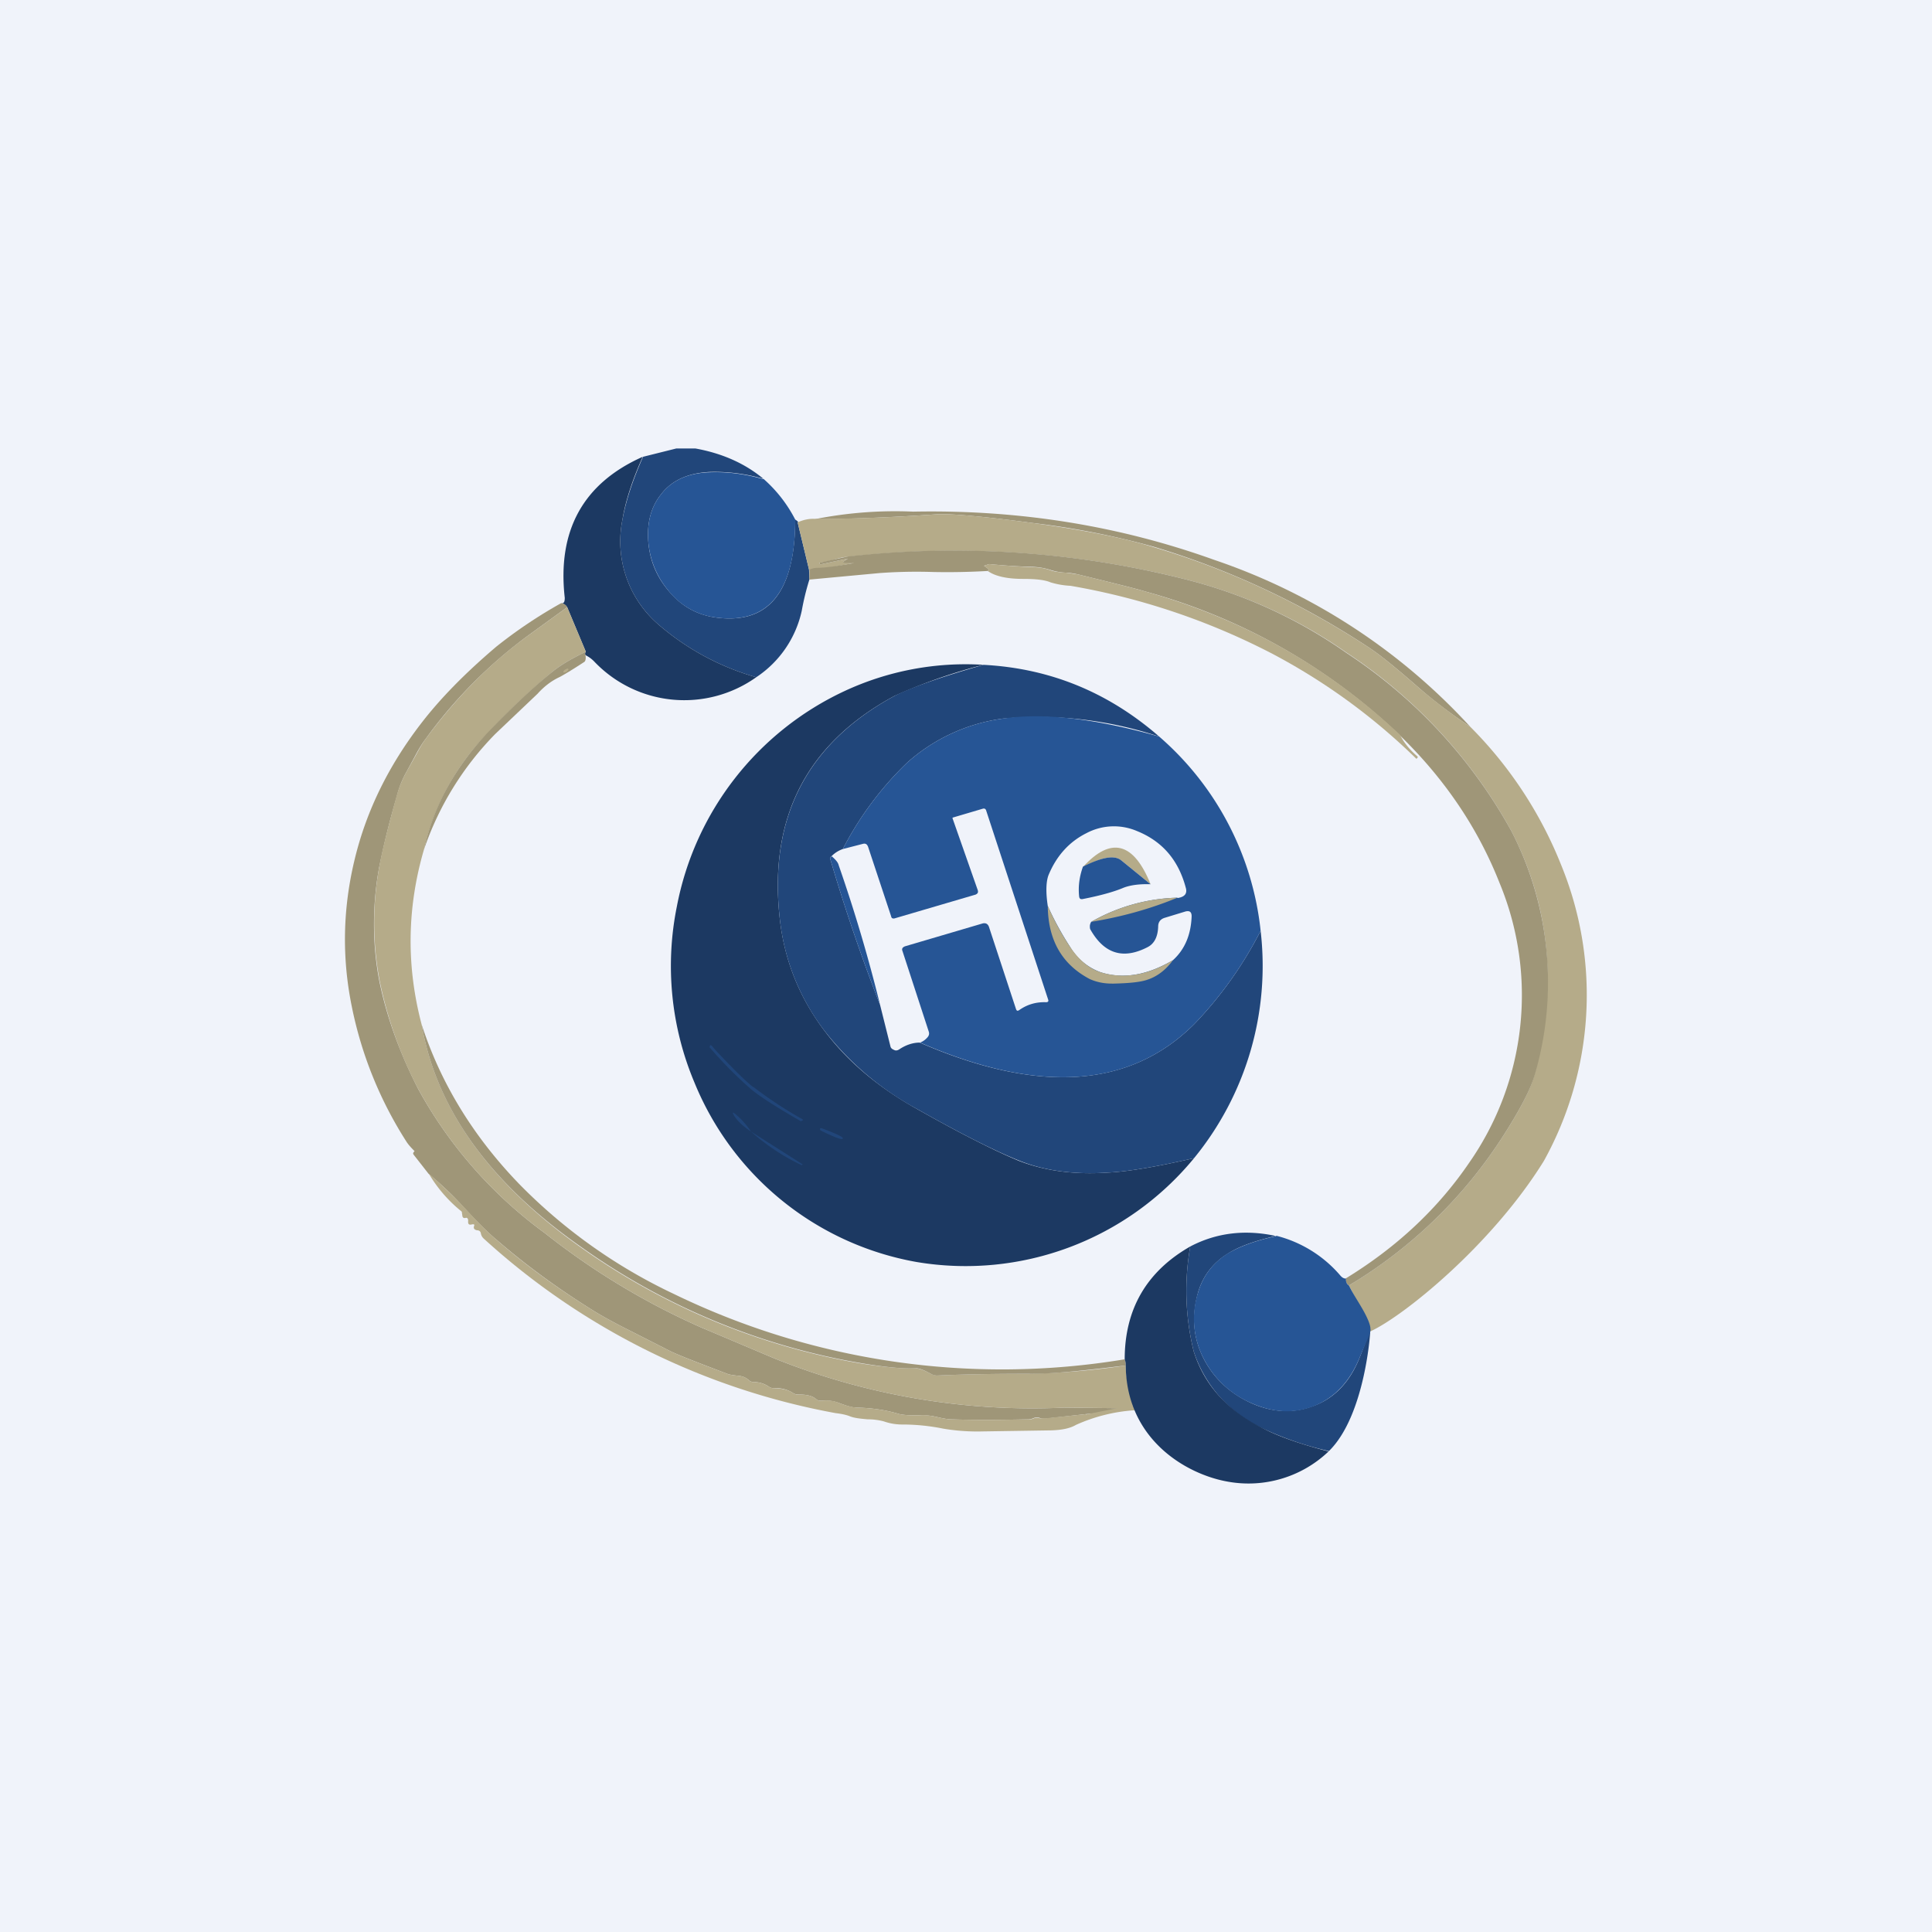 <!-- by TradingView --><svg width="56" height="56" viewBox="0 0 56 56" xmlns="http://www.w3.org/2000/svg"><path fill="#F0F3FA" d="M0 0h56v56H0z"/><path d="M20.16 13c.77.14 1.43.43 1.97.88a5.07 5.07 0 0 0-1.56-.2c-.62.03-1.1.24-1.41.65-.29.36-.41.82-.37 1.36.04.53.23 1 .56 1.4.36.45.8.71 1.34.8 1.57.24 2.35-.7 2.36-2.83.08.05.1.08.07.08l.33 1.37.01.29a7.4 7.4 0 0 0-.22.9 3.1 3.1 0 0 1-1.32 1.93 7.43 7.43 0 0 1-2.86-1.55 3.18 3.18 0 0 1-1.02-3.01c.1-.55.3-1.16.6-1.83l.96-.24h.56Z" fill="#21467A"/><path d="M18.63 13.24c-.3.67-.5 1.28-.59 1.83a3.18 3.18 0 0 0 1.02 3.01 7.43 7.43 0 0 0 2.86 1.55 3.6 3.6 0 0 1-4.7-.46.9.9 0 0 0-.25-.18c-.02-.04-.01-.07.01-.1l-.54-1.29a.27.27 0 0 0-.17-.12c.07.02.1-.03.1-.15-.22-1.95.53-3.32 2.26-4.09Z" fill="#1C3962"/><path d="M22.13 13.88a4 4 0 0 1 .92 1.18c0 2.12-.8 3.07-2.36 2.83a2.08 2.08 0 0 1-1.34-.8 2.52 2.52 0 0 1-.56-1.4c-.04-.54.08-1 .37-1.36.31-.41.79-.62 1.41-.64.52-.02 1.04.05 1.56.2Z" fill="#265595"/><path d="M42.62 21.07c-.52-.35-1.02-.72-1.49-1.13-.65-.57-1.13-.96-1.45-1.17a23.73 23.73 0 0 0-6.23-2.92 23.3 23.3 0 0 0-3.51-.69c-1.5-.2-2.44-.28-2.83-.25-1.16.08-2.32.13-3.5.14a11.9 11.9 0 0 1 2.86-.22c3.04-.06 5.95.4 8.73 1.4a17.8 17.8 0 0 1 7.42 4.84Z" fill="#9F9678"/><path d="M42.62 21.07a11.89 11.89 0 0 1 2.63 4 9.93 9.93 0 0 1-.5 8.58c-1.53 2.47-4.12 4.54-5.05 4.95a11.49 11.49 0 0 0-.6-1.34 13.58 13.58 0 0 0 4.48-4.35c.5-.78.8-1.37.9-1.77.67-2.5.45-4.85-.66-7.03a14.64 14.64 0 0 0-4.8-5.2c-1.4-.98-2.98-1.7-4.71-2.13a27.4 27.4 0 0 0-9.73-.64c-.12 0-.27.04-.47.1a4.2 4.2 0 0 1-.34.07c-.02 0-.02.01-.01.03l.02.02.75-.16c.05-.01.05 0 .02.01l-.06.04c-.07.04-.07.06.01.06h.2c.05 0 .05.01 0 .02l-1.02.19-.1.05-.13-.06-.33-1.37c.18-.08.35-.11.5-.1 1.17 0 2.33-.05 3.5-.13.38-.03 1.32.05 2.82.25 1.46.2 2.63.43 3.5.7 2.23.66 4.3 1.64 6.24 2.91.32.21.8.6 1.45 1.17.47.4.97.78 1.49 1.13Z" fill="#B5AB89"/><path d="M39.1 37.26c-.06-.03-.09-.1-.1-.2 1.49-.91 2.68-2.03 3.58-3.35a8.49 8.49 0 0 0 .88-8.13c-.62-1.57-1.58-3-2.89-4.27a17.23 17.23 0 0 0-7.39-4.17c-.22-.07-.87-.23-1.93-.49a2.1 2.1 0 0 0-.34-.05 1.75 1.75 0 0 1-.43-.07 1.9 1.9 0 0 0-.56-.1c-.42-.01-.84-.04-1.25-.08l-.15.05c.13.08.17.13.11.15-.52.03-1.04.04-1.57.03-.62-.02-1.14 0-1.56.03l-2.04.19v-.29c.3-.11.06.03 1.24-.18.05 0 .05-.01 0-.01h-.2c-.08-.01-.08-.03-.01-.07l.06-.04c.03-.02.03-.02-.02-.01l-.75.16s-.02 0-.02-.02v-.03l.35-.08.47-.1a27.4 27.4 0 0 1 9.73.65c1.73.43 3.3 1.15 4.71 2.14a14.64 14.64 0 0 1 4.8 5.19 9.57 9.57 0 0 1 .67 7.03c-.11.4-.41.99-.91 1.77a13.58 13.58 0 0 1-4.48 4.35Z" fill="#9F9678"/><path d="M28.67 16.35c.41.04.83.07 1.25.09.22 0 .41.04.56.1.1.03.24.05.43.06l.34.05c1.06.26 1.7.42 1.93.49 2.87.8 5.33 2.2 7.4 4.16.12.24.3.45.5.62.02.02.02.03 0 .05-.01.02-.03.03-.04.01a17.94 17.94 0 0 0-4.16-3.03 20.04 20.04 0 0 0-5.85-1.97 2.38 2.38 0 0 1-.58-.1c-.16-.07-.42-.1-.79-.1-.48 0-.82-.08-1.03-.23.06-.02.02-.07-.11-.15l.15-.05Z" fill="#B5AB89"/><path d="M16.27 17.48c.08.02.14.06.17.12l-1.13.82a13.67 13.67 0 0 0-2.96 2.98c-.1.13-.2.29-.29.46l-.26.48c-.12.21-.23.46-.3.75a24.4 24.4 0 0 0-.51 2.05c-.2 1.1-.2 2.2 0 3.27.2 1 .57 2.06 1.14 3.17a12.76 12.76 0 0 0 3.66 4.16 20.96 20.96 0 0 0 4.54 2.74l2.13.9a20.04 20.04 0 0 0 8.4 1.42l1.8.02v.06l-1.2.11-1.16.13c-.05 0-.1 0-.16-.02a.24.24 0 0 0-.17 0 .43.43 0 0 1-.17.04c-.9.02-1.64.02-2.23 0-.08 0-.21-.02-.38-.06a1.95 1.95 0 0 0-.5-.06c-.29.01-.5 0-.65-.04-.36-.11-.77-.17-1.21-.18-.12 0-.29-.05-.5-.13a1.12 1.12 0 0 0-.52-.07.2.2 0 0 1-.16-.05c-.1-.09-.27-.13-.5-.13a.26.26 0 0 1-.16-.04.88.88 0 0 0-.55-.14.28.28 0 0 1-.16-.05.76.76 0 0 0-.44-.13.21.21 0 0 1-.14-.06.49.49 0 0 0-.28-.12c-.19-.02-.3-.04-.34-.06-.9-.34-1.46-.56-1.66-.66l-1.18-.6c-.46-.23-.86-.45-1.2-.67-.95-.6-1.83-1.25-2.63-1.94-.22-.18-.55-.5-.99-.98-.3-.33-.64-.65-1-.95l-.43-.55c-.02-.03-.02-.05 0-.07l.01-.02c.01 0 .02-.01.01-.02-.1-.1-.18-.19-.23-.27a11.42 11.42 0 0 1-1.58-3.9c-.3-1.46-.26-2.9.09-4.32.34-1.39.98-2.68 1.9-3.88.55-.72 1.28-1.47 2.2-2.25a13.8 13.8 0 0 1 1.88-1.26Z" fill="#9F9678"/><path d="m16.44 17.6.54 1.29c-.39.19-.7.37-.93.55-.6.5-1.24 1.09-1.9 1.8a7.06 7.06 0 0 0-1.86 3.38c-.5 1.71-.51 3.4-.07 5.07.42 2.42 1.95 4.57 4.58 6.44a19.66 19.66 0 0 0 8.21 3.4c.67.1 1.18.15 1.52.13.1 0 .25.05.47.17.05.02.1.04.17.04.88-.04 1.76-.05 2.64-.05a22.43 22.43 0 0 0 2.82-.24c0 .3.06.6.17.9.03.08.05.14.04.2-.02.13-.08.17-.18.14l-1.79-.02a20.04 20.04 0 0 1-8.41-1.42l-2.13-.9a20.96 20.96 0 0 1-4.54-2.74 12.75 12.75 0 0 1-3.66-4.16A11.88 11.88 0 0 1 11 28.41a9.07 9.07 0 0 1-.01-3.27c.07-.42.24-1.1.5-2.05.08-.29.19-.54.31-.75l.27-.48c.09-.17.18-.33.28-.46.9-1.22 1.9-2.21 2.96-2.98l1.13-.82Z" fill="#B5AB89"/><path d="M16.98 18.89c-.02.03-.03.06-.01.1.02.1 0 .18-.04.2-.35.23-.59.37-.7.43-.26.12-.47.29-.65.49l-1.22 1.16a8.87 8.87 0 0 0-2.07 3.35c.27-1.24.89-2.37 1.85-3.39.67-.7 1.3-1.3 1.91-1.79.23-.18.54-.36.93-.55Z" fill="#9F9678"/><path d="M28.5 19.27a16 16 0 0 0-2.57.9c-2.54 1.37-3.65 3.52-3.33 6.44.13 1.2.56 2.29 1.3 3.27.67.89 1.57 1.65 2.69 2.27 1.29.73 2.27 1.22 2.95 1.5.75.29 1.6.4 2.54.34.64-.03 1.48-.18 2.53-.42a8.57 8.57 0 0 1-8.04 3.01 8.57 8.57 0 0 1-6.44-5.2 8.7 8.7 0 0 1-.51-5.11 8.68 8.68 0 0 1 4.84-6.23 8.32 8.32 0 0 1 4.05-.77Z" fill="#1C3962"/><path d="M28.5 19.27c1.94.1 3.63.8 5.1 2.08a11.1 11.1 0 0 0-4.54-.52 5.2 5.2 0 0 0-2.77 1.28 9.5 9.5 0 0 0-1.86 2.5.84.84 0 0 0-.32.2.18.18 0 0 0-.05.07 52.08 52.08 0 0 0 1.45 4.25l.3 1.2c.01.05.05.08.1.1.05.03.1.02.15-.01.19-.13.4-.2.6-.2 3.45 1.5 6.1 1.32 7.96-.54a11.3 11.3 0 0 0 1.92-2.7 8.8 8.8 0 0 1-1.93 6.59c-1.05.24-1.89.39-2.53.42-.94.06-1.8-.05-2.54-.35-.68-.27-1.66-.76-2.95-1.49a8.54 8.54 0 0 1-2.69-2.27 6.47 6.47 0 0 1-1.3-3.27c-.32-2.92.8-5.07 3.33-6.44.43-.22 1.28-.53 2.58-.9Z" fill="#21467A"/><path d="M16.42 19.47c.04-.03.07-.06.05-.08 0-.02-.05-.01-.09.02-.04.02-.06.06-.05.08.01.01.06 0 .1-.02Z" fill="#B5AB89"/><path d="M33.6 21.35a8.65 8.65 0 0 1 2.94 5.63 11.3 11.3 0 0 1-1.92 2.7c-1.86 1.86-4.5 2.04-7.95.54.1-.04.17-.1.22-.16.04-.05.05-.1.03-.16l-.76-2.33c-.03-.07 0-.11.07-.14l2.24-.66c.1-.03.17.01.2.11l.78 2.37c.02.05.04.06.09.03.24-.17.5-.24.78-.23.06 0 .08-.03.06-.08l-1.8-5.49c-.02-.04-.05-.05-.09-.04l-.88.26v.02l.73 2.08c.02.07 0 .1-.06.13l-2.35.69c-.05.01-.09 0-.1-.06l-.67-2.02c-.03-.07-.07-.1-.15-.08l-.58.15a9.5 9.5 0 0 1 1.86-2.5 5.2 5.2 0 0 1 2.77-1.28c1.19-.18 2.7 0 4.54.52Z" fill="#265595"/><path d="M34.13 26.02a5.3 5.3 0 0 0-2.5.7.25.25 0 0 0-.04.12c0 .04 0 .08.02.11.4.7.95.87 1.66.5.19-.1.29-.3.3-.59 0-.13.06-.22.2-.26l.59-.18c.12-.03.18.01.18.14-.02.54-.2.96-.54 1.27-.75.44-1.45.56-2.1.35a1.7 1.7 0 0 1-.88-.73 8.85 8.85 0 0 1-.65-1.19c-.06-.4-.05-.7.02-.89.23-.56.6-.97 1.1-1.22a1.7 1.7 0 0 1 1.47-.06c.74.3 1.2.85 1.41 1.64.05.17-.03.27-.24.3Z" fill="#F0F3FA"/><path d="m33.35 25.63-.86-.7c-.2-.15-.56-.08-1.1.2.81-.89 1.47-.72 1.96.5Z" fill="#B5AB89"/><path d="M24.11 24.82c.1.09.18.17.2.26.46 1.32.86 2.67 1.2 4.05a52.04 52.04 0 0 1-1.45-4.25.18.18 0 0 1 .05-.06ZM33.35 25.63c-.3-.01-.57.02-.78.1-.28.12-.68.23-1.19.33-.06.01-.09-.01-.1-.07-.03-.28 0-.56.11-.87.54-.27.9-.34 1.1-.19l.86.7Z" fill="#265595"/><path d="M34.13 26.02c-.8.33-1.64.56-2.5.7a5.3 5.3 0 0 1 2.5-.7ZM34 27.83c-.22.3-.48.49-.78.58-.2.06-.5.09-.94.1h-.05c-.25 0-.46-.05-.64-.13-.8-.42-1.21-1.12-1.22-2.12.2.45.42.85.65 1.19.25.37.54.62.88.73.65.2 1.35.1 2.1-.35Z" fill="#B5AB89"/><path d="M32.6 39.4c.03.07.03.13.03.18l-.26.03c-1.15.14-2.01.22-2.56.21-.88 0-1.76.01-2.64.05a.33.33 0 0 1-.17-.04c-.22-.12-.37-.18-.47-.17-.34.02-.85-.03-1.52-.14a19.66 19.66 0 0 1-8.2-3.4c-2.64-1.86-4.17-4-4.59-6.43.55 1.7 1.5 3.26 2.85 4.65a15.54 15.54 0 0 0 4.45 3.16 21.76 21.76 0 0 0 13.08 1.9Z" fill="#9F9678"/><path d="M21.83 31.5a11.6 11.6 0 0 0 1.41.93c.04.02.04.04.02.05l-.05.02-.03-.02c-.66-.38-1.13-.68-1.4-.9a11.77 11.77 0 0 1-1.2-1.21c-.02-.01-.01-.03 0-.06 0-.02.02-.02.05 0l.12.14c.47.5.83.86 1.08 1.06ZM21.77 32.8c-.2-.13-.35-.27-.45-.4-.12-.17-.1-.2.05-.06.14.12.27.27.4.46ZM24.43 33c-.02.05-.23-.03-.64-.23l-.02-.02v-.03c0-.01 0-.02.02-.02h.02c.43.16.64.26.62.3ZM21.77 32.8l1.48.94c.02 0 .02.01 0 .02v.01h-.02a6.13 6.13 0 0 1-1.46-.97Z" fill="#21467A"/><path d="m31.47 41 1.4-.28c.02 0 .04.02.04.04v.06c0 .04-.03.07-.07.06a4.91 4.91 0 0 0-1.65.42c-.17.1-.4.15-.72.16l-1.96.03a6 6 0 0 1-1.17-.08 6 6 0 0 0-1.16-.12 1.6 1.6 0 0 1-.56-.09 1.8 1.8 0 0 0-.47-.06c-.23-.02-.4-.04-.52-.09-.1-.04-.24-.07-.41-.09a20.64 20.64 0 0 1-10.2-5.06.26.26 0 0 1-.08-.14c-.01-.07-.05-.1-.12-.1-.07-.02-.1-.05-.08-.12.02-.05 0-.06-.06-.05-.08.02-.12 0-.11-.1 0-.06-.02-.1-.07-.09-.06.02-.1-.01-.1-.08l-.01-.05c0-.03 0-.05-.03-.07a4.03 4.03 0 0 1-.93-1.08c.35.3.68.62 1 .95.43.47.76.8.98.98.8.7 1.68 1.34 2.63 1.94.34.22.74.44 1.2.67l1.18.6c.2.1.75.32 1.66.66.04.02.15.04.34.06.11.01.2.05.28.12.04.04.09.06.14.06.16 0 .3.04.44.13.05.03.1.05.16.05.22 0 .4.04.55.14.05.03.1.05.16.04.23 0 .4.04.5.13.05.04.1.06.16.05.2-.02.37 0 .52.07.21.08.38.12.5.13.44.01.85.07 1.21.18.15.04.36.05.65.04.12-.01.28.01.5.06.17.04.3.06.38.06.59.02 1.33.02 2.23 0 .06 0 .11 0 .17-.03a.24.24 0 0 1 .17 0h.16l1.17-.12Z" fill="#B5AB89"/><path d="M37 35.82c-.6.14-1.07.3-1.4.51-.44.27-.73.65-.87 1.12-.2.7-.15 1.35.18 1.97.3.56.76.98 1.36 1.25.6.27 1.2.3 1.75.1.63-.21 1.1-.69 1.39-1.42.11-.28.22-.55.31-.83.01.02-.14 2.5-1.2 3.54a9.3 9.3 0 0 1-1.97-.68 3.72 3.72 0 0 1-1.95-2.21 7.34 7.34 0 0 1-.1-3.04c.76-.4 1.6-.5 2.5-.3Z" fill="#21467A"/><path d="M37 35.82a3.6 3.6 0 0 1 1.84 1.14c.05.06.1.1.17.1 0 .1.03.17.09.2.18.37.42.67.57 1.04.12.32.04.31-.26 1.05-.3.73-.76 1.2-1.39 1.43-.56.2-1.14.16-1.75-.11a2.77 2.77 0 0 1-1.36-1.25 2.5 2.5 0 0 1-.18-1.97c.14-.47.43-.85.86-1.12.34-.2.8-.37 1.4-.5Z" fill="#265595"/><path d="M34.5 36.13a7.34 7.34 0 0 0 .1 3.04c.3.95.94 1.68 1.95 2.2.46.25 1.11.48 1.96.7a3.36 3.36 0 0 1-2.9.88c-1.19-.2-2.96-1.2-2.98-3.37 0-.05 0-.1-.03-.18 0-1.46.64-2.55 1.9-3.27Z" fill="#1C3962"/></svg>